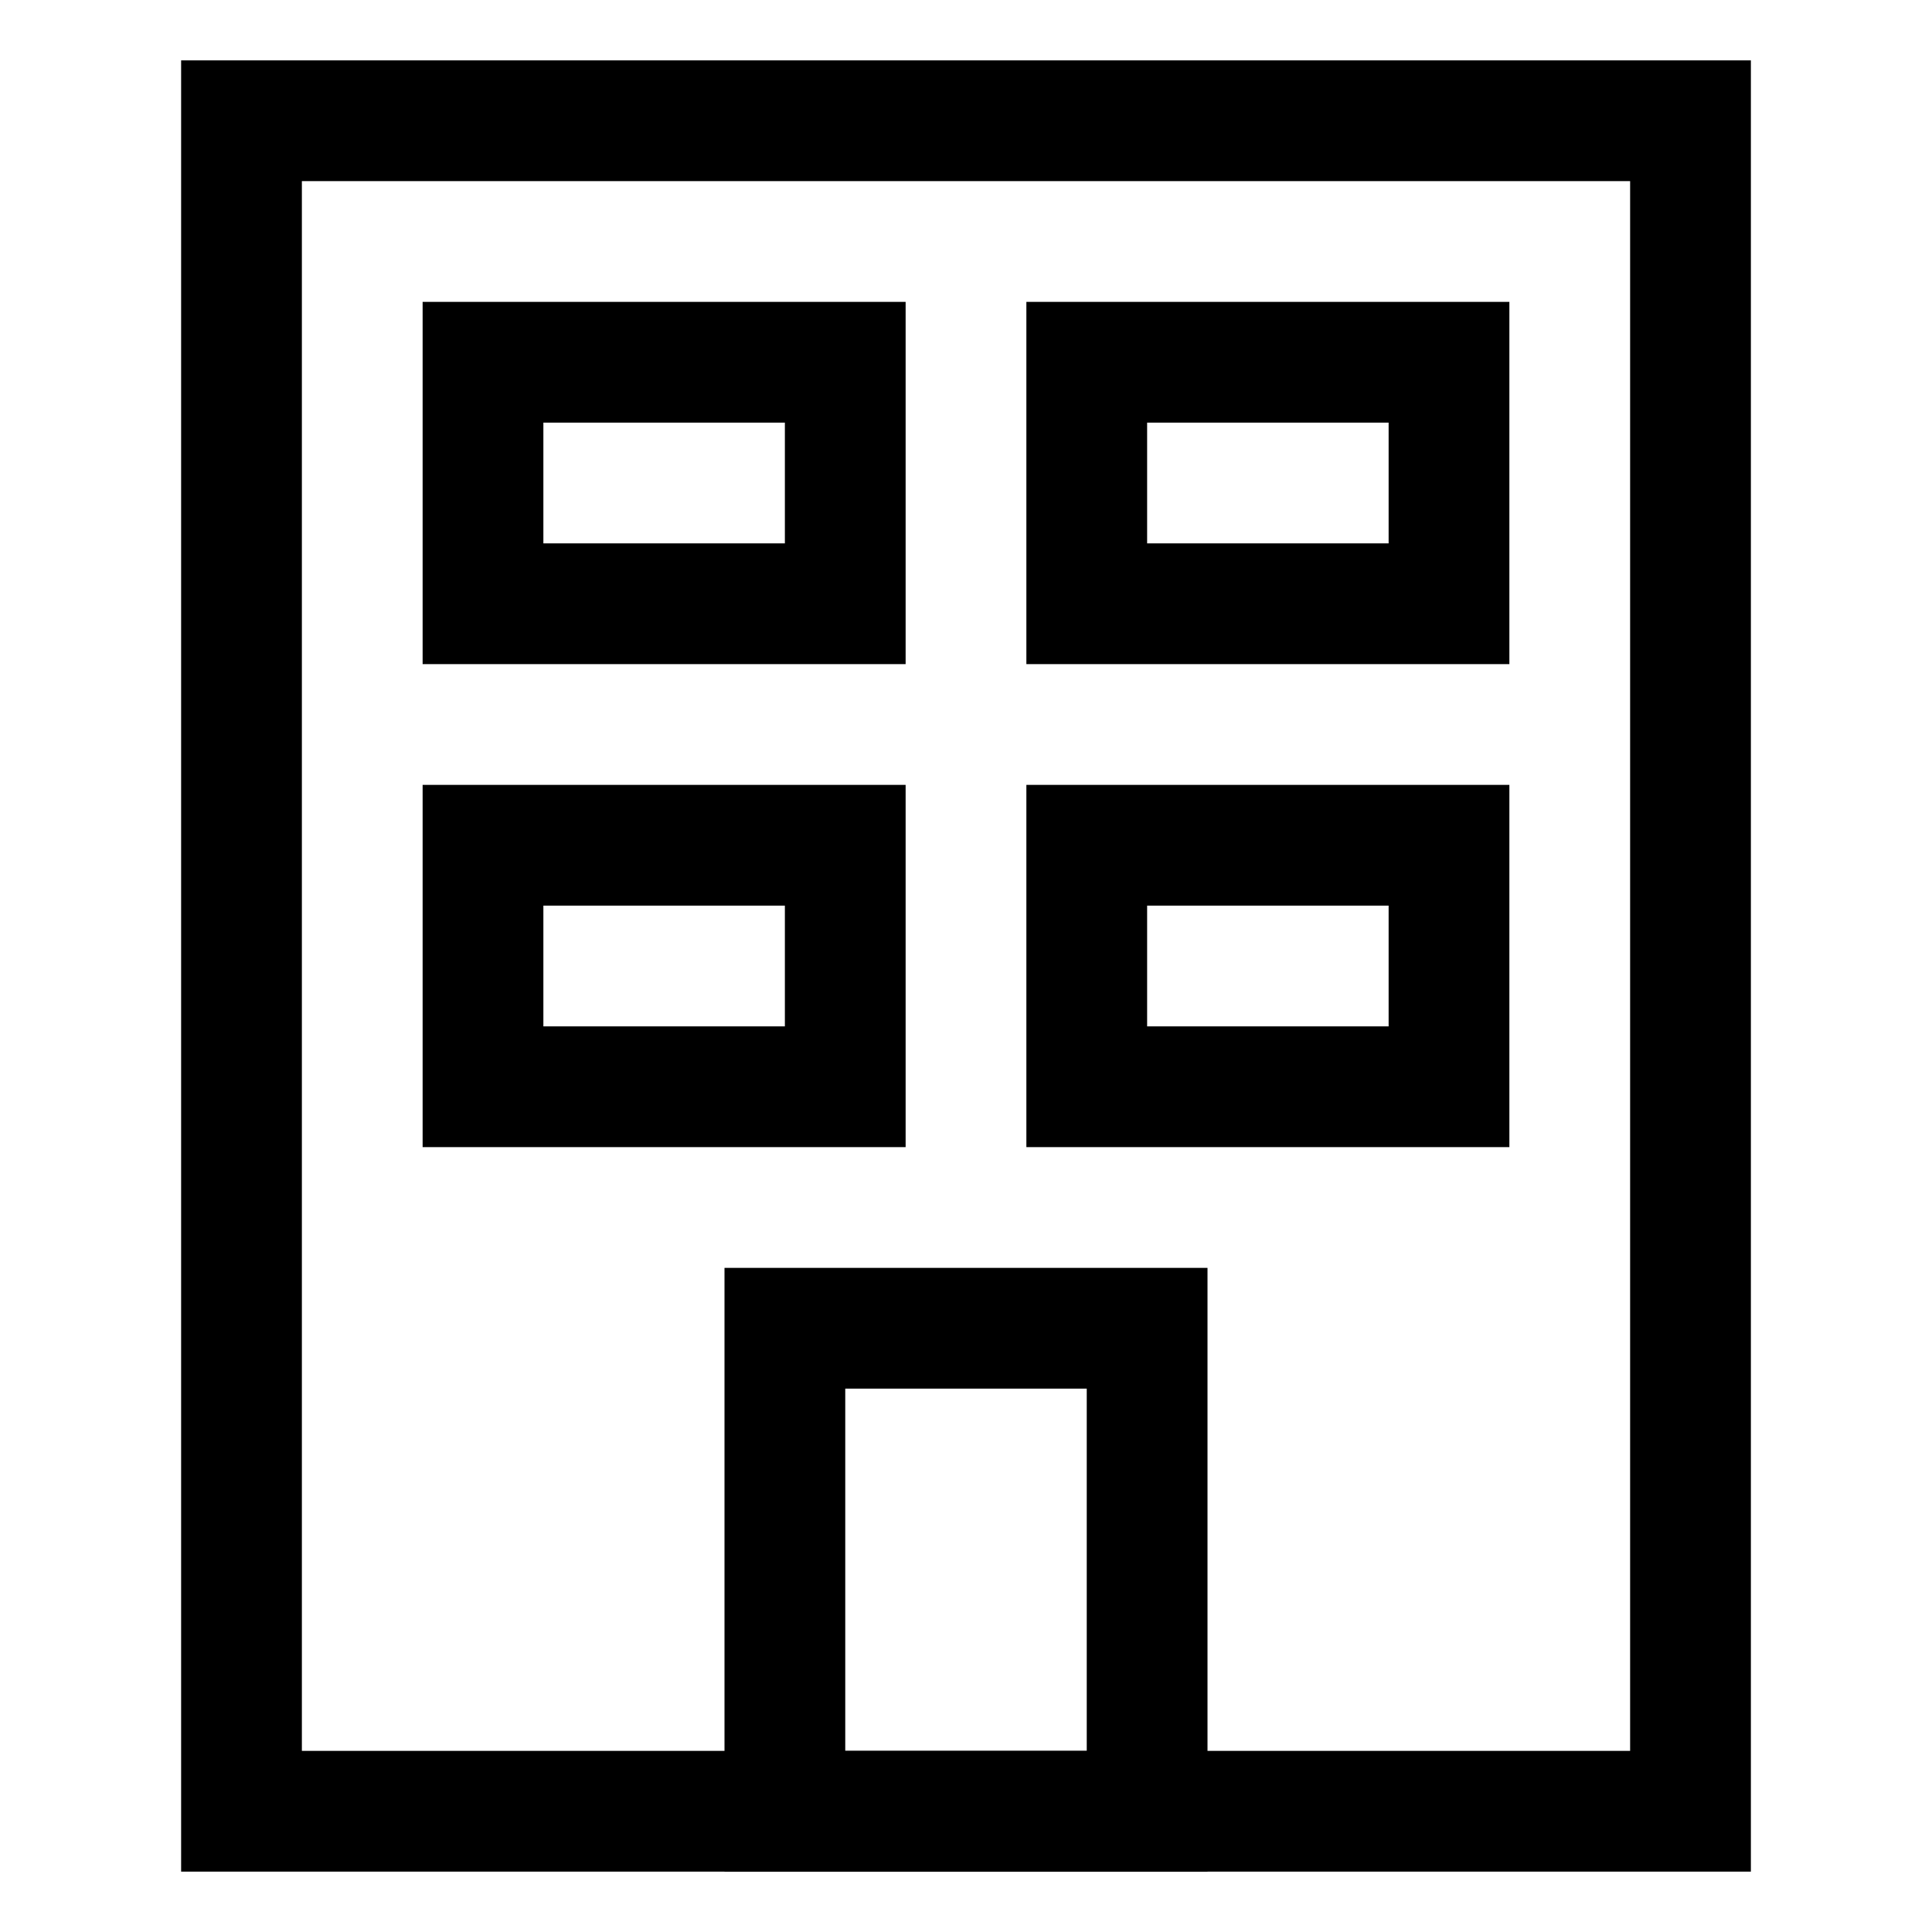<svg width="48" height="48" viewBox="0 0 48 48" fill="none" xmlns="http://www.w3.org/2000/svg">
<rect x="6" y="3" width="36" height="42" stroke="black" stroke-width="3"/>
<rect x="19.5" y="33" width="9" height="12" stroke="black" stroke-width="3"/>
<rect x="12" y="21" width="9" height="6" stroke="black" stroke-width="3"/>
<rect x="12" y="9" width="9" height="6" stroke="black" stroke-width="3"/>
<rect x="27" y="21" width="9" height="6" stroke="black" stroke-width="3"/>
<rect x="27" y="9" width="9" height="6" stroke="black" stroke-width="3"/>
</svg>
